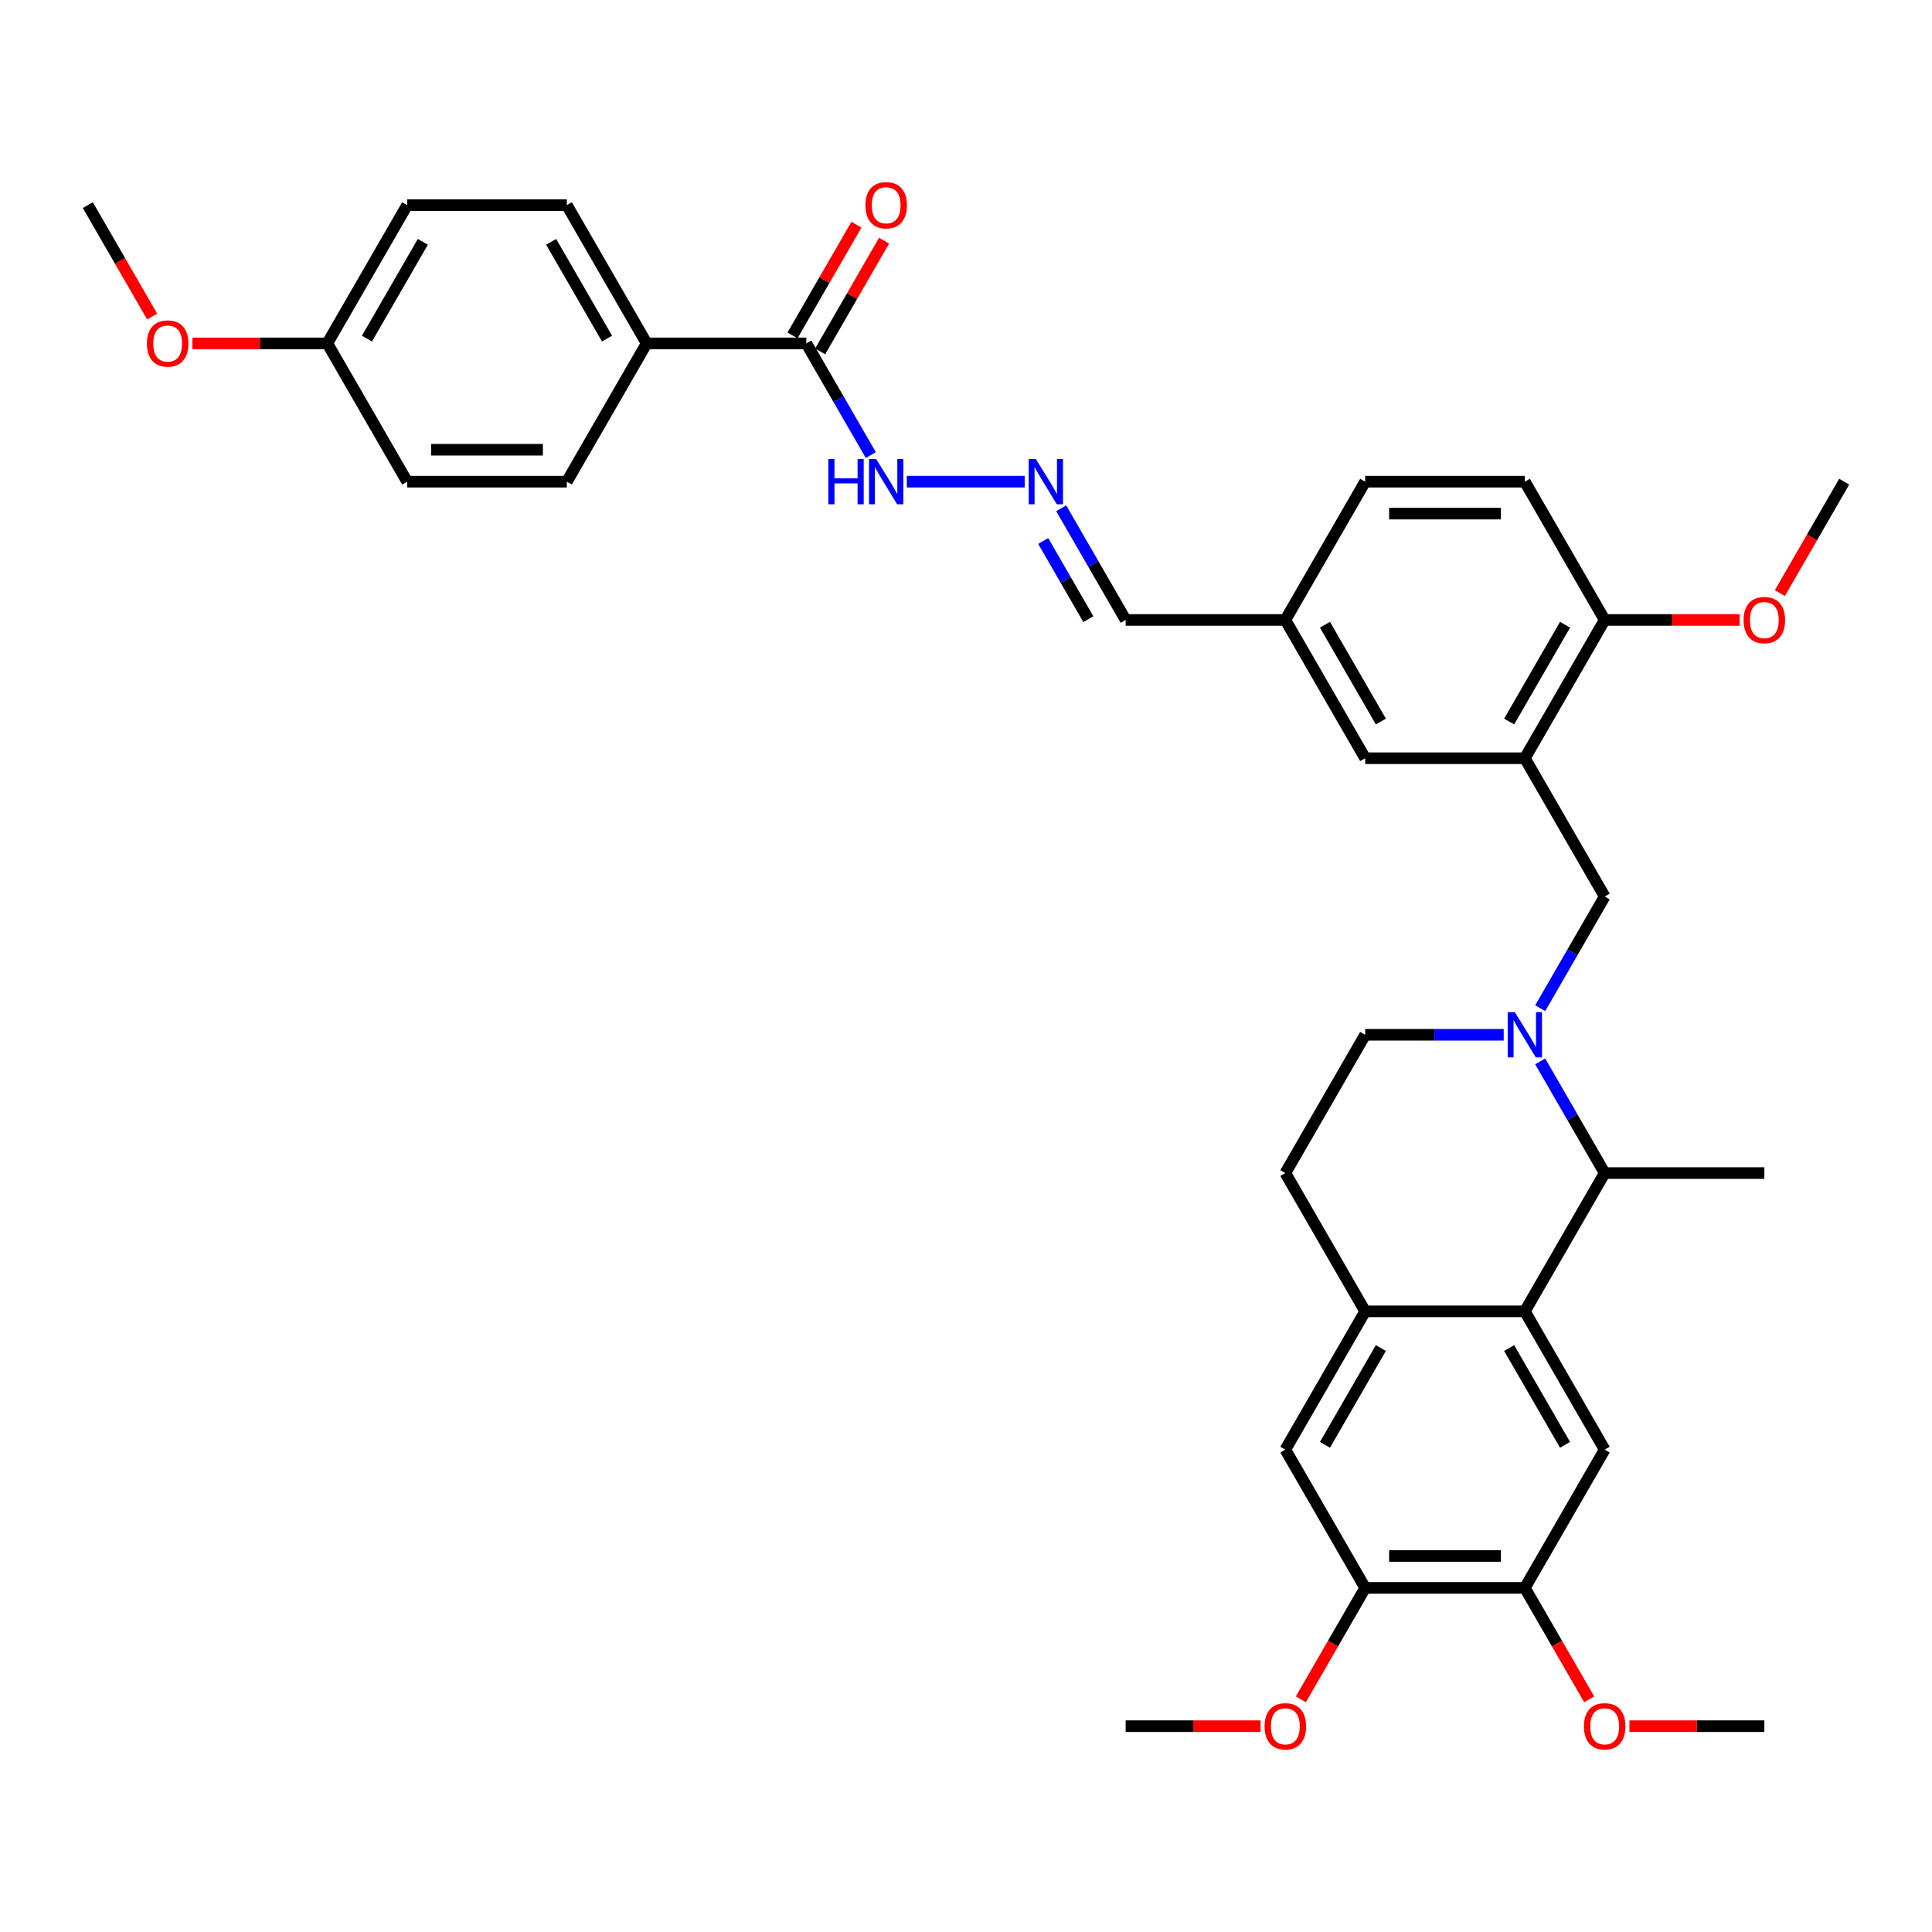 <?xml version='1.0' encoding='iso-8859-1'?>
<svg version='1.1' baseProfile='full'
              xmlns='http://www.w3.org/2000/svg'
                      xmlns:rdkit='http://www.rdkit.org/xml'
                      xmlns:xlink='http://www.w3.org/1999/xlink'
                  xml:space='preserve'
width='1000px' height='1000px' viewBox='0 0 1000 1000'>
<!-- END OF HEADER -->
<rect style='opacity:1.0;fill:#FFFFFF;stroke:none' width='1000' height='1000' x='0' y='0'> </rect>
<path class='bond-1' d='M 797.206,549.373 L 813.892,578.275' style='fill:none;fill-rule:evenodd;stroke:#0000FF;stroke-width:6px;stroke-linecap:butt;stroke-linejoin:miter;stroke-opacity:1' />
<path class='bond-1' d='M 813.892,578.275 L 830.579,607.177' style='fill:none;fill-rule:evenodd;stroke:#000000;stroke-width:6px;stroke-linecap:butt;stroke-linejoin:miter;stroke-opacity:1' />
<path class='bond-5' d='M 797.206,521.836 L 813.892,492.934' style='fill:none;fill-rule:evenodd;stroke:#0000FF;stroke-width:6px;stroke-linecap:butt;stroke-linejoin:miter;stroke-opacity:1' />
<path class='bond-5' d='M 813.892,492.934 L 830.579,464.032' style='fill:none;fill-rule:evenodd;stroke:#000000;stroke-width:6px;stroke-linecap:butt;stroke-linejoin:miter;stroke-opacity:1' />
<path class='bond-11' d='M 778.314,535.604 L 742.463,535.604' style='fill:none;fill-rule:evenodd;stroke:#0000FF;stroke-width:6px;stroke-linecap:butt;stroke-linejoin:miter;stroke-opacity:1' />
<path class='bond-11' d='M 742.463,535.604 L 706.612,535.604' style='fill:none;fill-rule:evenodd;stroke:#000000;stroke-width:6px;stroke-linecap:butt;stroke-linejoin:miter;stroke-opacity:1' />
<path class='bond-0' d='M 789.256,678.749 L 830.579,607.177' style='fill:none;fill-rule:evenodd;stroke:#000000;stroke-width:6px;stroke-linecap:butt;stroke-linejoin:miter;stroke-opacity:1' />
<path class='bond-4' d='M 789.256,678.749 L 830.579,750.321' style='fill:none;fill-rule:evenodd;stroke:#000000;stroke-width:6px;stroke-linecap:butt;stroke-linejoin:miter;stroke-opacity:1' />
<path class='bond-4' d='M 781.14,697.749 L 810.066,747.85' style='fill:none;fill-rule:evenodd;stroke:#000000;stroke-width:6px;stroke-linecap:butt;stroke-linejoin:miter;stroke-opacity:1' />
<path class='bond-36' d='M 789.256,678.749 L 706.612,678.749' style='fill:none;fill-rule:evenodd;stroke:#000000;stroke-width:6px;stroke-linecap:butt;stroke-linejoin:miter;stroke-opacity:1' />
<path class='bond-30' d='M 830.579,607.177 L 913.223,607.177' style='fill:none;fill-rule:evenodd;stroke:#000000;stroke-width:6px;stroke-linecap:butt;stroke-linejoin:miter;stroke-opacity:1' />
<path class='bond-2' d='M 789.256,392.46 L 830.579,464.032' style='fill:none;fill-rule:evenodd;stroke:#000000;stroke-width:6px;stroke-linecap:butt;stroke-linejoin:miter;stroke-opacity:1' />
<path class='bond-12' d='M 789.256,392.46 L 830.579,320.887' style='fill:none;fill-rule:evenodd;stroke:#000000;stroke-width:6px;stroke-linecap:butt;stroke-linejoin:miter;stroke-opacity:1' />
<path class='bond-12' d='M 781.14,373.459 L 810.066,323.359' style='fill:none;fill-rule:evenodd;stroke:#000000;stroke-width:6px;stroke-linecap:butt;stroke-linejoin:miter;stroke-opacity:1' />
<path class='bond-14' d='M 789.256,392.46 L 706.612,392.46' style='fill:none;fill-rule:evenodd;stroke:#000000;stroke-width:6px;stroke-linecap:butt;stroke-linejoin:miter;stroke-opacity:1' />
<path class='bond-3' d='M 706.612,678.749 L 665.289,607.177' style='fill:none;fill-rule:evenodd;stroke:#000000;stroke-width:6px;stroke-linecap:butt;stroke-linejoin:miter;stroke-opacity:1' />
<path class='bond-8' d='M 706.612,678.749 L 665.289,750.321' style='fill:none;fill-rule:evenodd;stroke:#000000;stroke-width:6px;stroke-linecap:butt;stroke-linejoin:miter;stroke-opacity:1' />
<path class='bond-8' d='M 714.728,697.749 L 685.802,747.85' style='fill:none;fill-rule:evenodd;stroke:#000000;stroke-width:6px;stroke-linecap:butt;stroke-linejoin:miter;stroke-opacity:1' />
<path class='bond-7' d='M 830.579,750.321 L 789.256,821.894' style='fill:none;fill-rule:evenodd;stroke:#000000;stroke-width:6px;stroke-linecap:butt;stroke-linejoin:miter;stroke-opacity:1' />
<path class='bond-6' d='M 417.355,177.743 L 434.042,206.644' style='fill:none;fill-rule:evenodd;stroke:#000000;stroke-width:6px;stroke-linecap:butt;stroke-linejoin:miter;stroke-opacity:1' />
<path class='bond-6' d='M 434.042,206.644 L 450.728,235.546' style='fill:none;fill-rule:evenodd;stroke:#0000FF;stroke-width:6px;stroke-linecap:butt;stroke-linejoin:miter;stroke-opacity:1' />
<path class='bond-13' d='M 417.355,177.743 L 334.711,177.743' style='fill:none;fill-rule:evenodd;stroke:#000000;stroke-width:6px;stroke-linecap:butt;stroke-linejoin:miter;stroke-opacity:1' />
<path class='bond-17' d='M 424.513,181.875 L 441.056,153.221' style='fill:none;fill-rule:evenodd;stroke:#000000;stroke-width:6px;stroke-linecap:butt;stroke-linejoin:miter;stroke-opacity:1' />
<path class='bond-17' d='M 441.056,153.221 L 457.599,124.567' style='fill:none;fill-rule:evenodd;stroke:#FF0000;stroke-width:6px;stroke-linecap:butt;stroke-linejoin:miter;stroke-opacity:1' />
<path class='bond-17' d='M 410.198,173.61 L 426.741,144.956' style='fill:none;fill-rule:evenodd;stroke:#000000;stroke-width:6px;stroke-linecap:butt;stroke-linejoin:miter;stroke-opacity:1' />
<path class='bond-17' d='M 426.741,144.956 L 443.285,116.303' style='fill:none;fill-rule:evenodd;stroke:#FF0000;stroke-width:6px;stroke-linecap:butt;stroke-linejoin:miter;stroke-opacity:1' />
<path class='bond-24' d='M 789.256,821.894 L 805.905,850.73' style='fill:none;fill-rule:evenodd;stroke:#000000;stroke-width:6px;stroke-linecap:butt;stroke-linejoin:miter;stroke-opacity:1' />
<path class='bond-24' d='M 805.905,850.73 L 822.553,879.565' style='fill:none;fill-rule:evenodd;stroke:#FF0000;stroke-width:6px;stroke-linecap:butt;stroke-linejoin:miter;stroke-opacity:1' />
<path class='bond-37' d='M 789.256,821.894 L 706.612,821.894' style='fill:none;fill-rule:evenodd;stroke:#000000;stroke-width:6px;stroke-linecap:butt;stroke-linejoin:miter;stroke-opacity:1' />
<path class='bond-37' d='M 776.86,805.365 L 719.008,805.365' style='fill:none;fill-rule:evenodd;stroke:#000000;stroke-width:6px;stroke-linecap:butt;stroke-linejoin:miter;stroke-opacity:1' />
<path class='bond-9' d='M 665.289,750.321 L 706.612,821.894' style='fill:none;fill-rule:evenodd;stroke:#000000;stroke-width:6px;stroke-linecap:butt;stroke-linejoin:miter;stroke-opacity:1' />
<path class='bond-25' d='M 706.612,821.894 L 689.963,850.73' style='fill:none;fill-rule:evenodd;stroke:#000000;stroke-width:6px;stroke-linecap:butt;stroke-linejoin:miter;stroke-opacity:1' />
<path class='bond-25' d='M 689.963,850.73 L 673.315,879.565' style='fill:none;fill-rule:evenodd;stroke:#FF0000;stroke-width:6px;stroke-linecap:butt;stroke-linejoin:miter;stroke-opacity:1' />
<path class='bond-10' d='M 549.272,263.084 L 565.958,291.985' style='fill:none;fill-rule:evenodd;stroke:#0000FF;stroke-width:6px;stroke-linecap:butt;stroke-linejoin:miter;stroke-opacity:1' />
<path class='bond-10' d='M 565.958,291.985 L 582.645,320.887' style='fill:none;fill-rule:evenodd;stroke:#000000;stroke-width:6px;stroke-linecap:butt;stroke-linejoin:miter;stroke-opacity:1' />
<path class='bond-10' d='M 539.963,280.019 L 551.644,300.25' style='fill:none;fill-rule:evenodd;stroke:#0000FF;stroke-width:6px;stroke-linecap:butt;stroke-linejoin:miter;stroke-opacity:1' />
<path class='bond-10' d='M 551.644,300.25 L 563.324,320.481' style='fill:none;fill-rule:evenodd;stroke:#000000;stroke-width:6px;stroke-linecap:butt;stroke-linejoin:miter;stroke-opacity:1' />
<path class='bond-15' d='M 530.38,249.315 L 469.346,249.315' style='fill:none;fill-rule:evenodd;stroke:#0000FF;stroke-width:6px;stroke-linecap:butt;stroke-linejoin:miter;stroke-opacity:1' />
<path class='bond-16' d='M 706.612,535.604 L 665.289,607.177' style='fill:none;fill-rule:evenodd;stroke:#000000;stroke-width:6px;stroke-linecap:butt;stroke-linejoin:miter;stroke-opacity:1' />
<path class='bond-18' d='M 830.579,320.887 L 789.256,249.315' style='fill:none;fill-rule:evenodd;stroke:#000000;stroke-width:6px;stroke-linecap:butt;stroke-linejoin:miter;stroke-opacity:1' />
<path class='bond-29' d='M 830.579,320.887 L 865.496,320.887' style='fill:none;fill-rule:evenodd;stroke:#000000;stroke-width:6px;stroke-linecap:butt;stroke-linejoin:miter;stroke-opacity:1' />
<path class='bond-29' d='M 865.496,320.887 L 900.413,320.887' style='fill:none;fill-rule:evenodd;stroke:#FF0000;stroke-width:6px;stroke-linecap:butt;stroke-linejoin:miter;stroke-opacity:1' />
<path class='bond-19' d='M 334.711,177.743 L 293.388,106.17' style='fill:none;fill-rule:evenodd;stroke:#000000;stroke-width:6px;stroke-linecap:butt;stroke-linejoin:miter;stroke-opacity:1' />
<path class='bond-19' d='M 314.198,175.271 L 285.272,125.171' style='fill:none;fill-rule:evenodd;stroke:#000000;stroke-width:6px;stroke-linecap:butt;stroke-linejoin:miter;stroke-opacity:1' />
<path class='bond-20' d='M 334.711,177.743 L 293.388,249.315' style='fill:none;fill-rule:evenodd;stroke:#000000;stroke-width:6px;stroke-linecap:butt;stroke-linejoin:miter;stroke-opacity:1' />
<path class='bond-22' d='M 706.612,392.46 L 665.289,320.887' style='fill:none;fill-rule:evenodd;stroke:#000000;stroke-width:6px;stroke-linecap:butt;stroke-linejoin:miter;stroke-opacity:1' />
<path class='bond-22' d='M 714.728,373.459 L 685.802,323.359' style='fill:none;fill-rule:evenodd;stroke:#000000;stroke-width:6px;stroke-linecap:butt;stroke-linejoin:miter;stroke-opacity:1' />
<path class='bond-38' d='M 789.256,249.315 L 706.612,249.315' style='fill:none;fill-rule:evenodd;stroke:#000000;stroke-width:6px;stroke-linecap:butt;stroke-linejoin:miter;stroke-opacity:1' />
<path class='bond-38' d='M 776.86,265.844 L 719.008,265.844' style='fill:none;fill-rule:evenodd;stroke:#000000;stroke-width:6px;stroke-linecap:butt;stroke-linejoin:miter;stroke-opacity:1' />
<path class='bond-28' d='M 293.388,106.17 L 210.744,106.17' style='fill:none;fill-rule:evenodd;stroke:#000000;stroke-width:6px;stroke-linecap:butt;stroke-linejoin:miter;stroke-opacity:1' />
<path class='bond-27' d='M 293.388,249.315 L 210.744,249.315' style='fill:none;fill-rule:evenodd;stroke:#000000;stroke-width:6px;stroke-linecap:butt;stroke-linejoin:miter;stroke-opacity:1' />
<path class='bond-27' d='M 280.992,232.786 L 223.14,232.786' style='fill:none;fill-rule:evenodd;stroke:#000000;stroke-width:6px;stroke-linecap:butt;stroke-linejoin:miter;stroke-opacity:1' />
<path class='bond-21' d='M 582.645,320.887 L 665.289,320.887' style='fill:none;fill-rule:evenodd;stroke:#000000;stroke-width:6px;stroke-linecap:butt;stroke-linejoin:miter;stroke-opacity:1' />
<path class='bond-26' d='M 665.289,320.887 L 706.612,249.315' style='fill:none;fill-rule:evenodd;stroke:#000000;stroke-width:6px;stroke-linecap:butt;stroke-linejoin:miter;stroke-opacity:1' />
<path class='bond-23' d='M 169.421,177.743 L 210.744,249.315' style='fill:none;fill-rule:evenodd;stroke:#000000;stroke-width:6px;stroke-linecap:butt;stroke-linejoin:miter;stroke-opacity:1' />
<path class='bond-31' d='M 169.421,177.743 L 134.504,177.743' style='fill:none;fill-rule:evenodd;stroke:#000000;stroke-width:6px;stroke-linecap:butt;stroke-linejoin:miter;stroke-opacity:1' />
<path class='bond-31' d='M 134.504,177.743 L 99.587,177.743' style='fill:none;fill-rule:evenodd;stroke:#FF0000;stroke-width:6px;stroke-linecap:butt;stroke-linejoin:miter;stroke-opacity:1' />
<path class='bond-39' d='M 169.421,177.743 L 210.744,106.17' style='fill:none;fill-rule:evenodd;stroke:#000000;stroke-width:6px;stroke-linecap:butt;stroke-linejoin:miter;stroke-opacity:1' />
<path class='bond-39' d='M 189.934,175.271 L 218.86,125.171' style='fill:none;fill-rule:evenodd;stroke:#000000;stroke-width:6px;stroke-linecap:butt;stroke-linejoin:miter;stroke-opacity:1' />
<path class='bond-33' d='M 843.388,893.466 L 878.306,893.466' style='fill:none;fill-rule:evenodd;stroke:#FF0000;stroke-width:6px;stroke-linecap:butt;stroke-linejoin:miter;stroke-opacity:1' />
<path class='bond-33' d='M 878.306,893.466 L 913.223,893.466' style='fill:none;fill-rule:evenodd;stroke:#000000;stroke-width:6px;stroke-linecap:butt;stroke-linejoin:miter;stroke-opacity:1' />
<path class='bond-32' d='M 652.479,893.466 L 617.562,893.466' style='fill:none;fill-rule:evenodd;stroke:#FF0000;stroke-width:6px;stroke-linecap:butt;stroke-linejoin:miter;stroke-opacity:1' />
<path class='bond-32' d='M 617.562,893.466 L 582.645,893.466' style='fill:none;fill-rule:evenodd;stroke:#000000;stroke-width:6px;stroke-linecap:butt;stroke-linejoin:miter;stroke-opacity:1' />
<path class='bond-34' d='M 921.249,306.986 L 937.897,278.151' style='fill:none;fill-rule:evenodd;stroke:#FF0000;stroke-width:6px;stroke-linecap:butt;stroke-linejoin:miter;stroke-opacity:1' />
<path class='bond-34' d='M 937.897,278.151 L 954.545,249.315' style='fill:none;fill-rule:evenodd;stroke:#000000;stroke-width:6px;stroke-linecap:butt;stroke-linejoin:miter;stroke-opacity:1' />
<path class='bond-35' d='M 78.751,163.842 L 62.103,135.006' style='fill:none;fill-rule:evenodd;stroke:#FF0000;stroke-width:6px;stroke-linecap:butt;stroke-linejoin:miter;stroke-opacity:1' />
<path class='bond-35' d='M 62.103,135.006 L 45.455,106.17' style='fill:none;fill-rule:evenodd;stroke:#000000;stroke-width:6px;stroke-linecap:butt;stroke-linejoin:miter;stroke-opacity:1' />
<path  class='atom-0' d='M 784.083 523.902
L 791.752 536.299
Q 792.512 537.522, 793.736 539.737
Q 794.959 541.951, 795.025 542.084
L 795.025 523.902
L 798.132 523.902
L 798.132 547.307
L 794.926 547.307
L 786.694 533.753
Q 785.736 532.166, 784.711 530.348
Q 783.719 528.53, 783.421 527.968
L 783.421 547.307
L 780.38 547.307
L 780.38 523.902
L 784.083 523.902
' fill='#0000FF'/>
<path  class='atom-11' d='M 536.149 237.612
L 543.818 250.009
Q 544.579 251.232, 545.802 253.447
Q 547.025 255.662, 547.091 255.794
L 547.091 237.612
L 550.198 237.612
L 550.198 261.017
L 546.992 261.017
L 538.76 247.464
Q 537.802 245.877, 536.777 244.059
Q 535.785 242.241, 535.488 241.679
L 535.488 261.017
L 532.446 261.017
L 532.446 237.612
L 536.149 237.612
' fill='#0000FF'/>
<path  class='atom-16' d='M 428.744 237.612
L 431.917 237.612
L 431.917 247.563
L 443.884 247.563
L 443.884 237.612
L 447.058 237.612
L 447.058 261.017
L 443.884 261.017
L 443.884 250.208
L 431.917 250.208
L 431.917 261.017
L 428.744 261.017
L 428.744 237.612
' fill='#0000FF'/>
<path  class='atom-16' d='M 453.504 237.612
L 461.174 250.009
Q 461.934 251.232, 463.157 253.447
Q 464.38 255.662, 464.446 255.794
L 464.446 237.612
L 467.554 237.612
L 467.554 261.017
L 464.347 261.017
L 456.116 247.464
Q 455.157 245.877, 454.132 244.059
Q 453.14 242.241, 452.843 241.679
L 452.843 261.017
L 449.802 261.017
L 449.802 237.612
L 453.504 237.612
' fill='#0000FF'/>
<path  class='atom-18' d='M 447.934 106.236
Q 447.934 100.617, 450.711 97.476
Q 453.488 94.336, 458.678 94.336
Q 463.868 94.336, 466.645 97.476
Q 469.421 100.617, 469.421 106.236
Q 469.421 111.922, 466.612 115.162
Q 463.802 118.369, 458.678 118.369
Q 453.521 118.369, 450.711 115.162
Q 447.934 111.955, 447.934 106.236
M 458.678 115.724
Q 462.248 115.724, 464.165 113.344
Q 466.116 110.931, 466.116 106.236
Q 466.116 101.641, 464.165 99.327
Q 462.248 96.98, 458.678 96.98
Q 455.107 96.98, 453.157 99.294
Q 451.24 101.608, 451.24 106.236
Q 451.24 110.964, 453.157 113.344
Q 455.107 115.724, 458.678 115.724
' fill='#FF0000'/>
<path  class='atom-25' d='M 819.835 893.532
Q 819.835 887.912, 822.612 884.772
Q 825.388 881.631, 830.579 881.631
Q 835.769 881.631, 838.545 884.772
Q 841.322 887.912, 841.322 893.532
Q 841.322 899.218, 838.512 902.458
Q 835.702 905.664, 830.579 905.664
Q 825.421 905.664, 822.612 902.458
Q 819.835 899.251, 819.835 893.532
M 830.579 903.02
Q 834.149 903.02, 836.066 900.64
Q 838.017 898.226, 838.017 893.532
Q 838.017 888.937, 836.066 886.623
Q 834.149 884.276, 830.579 884.276
Q 827.008 884.276, 825.058 886.59
Q 823.141 888.904, 823.141 893.532
Q 823.141 898.259, 825.058 900.64
Q 827.008 903.02, 830.579 903.02
' fill='#FF0000'/>
<path  class='atom-26' d='M 654.545 893.532
Q 654.545 887.912, 657.322 884.772
Q 660.099 881.631, 665.289 881.631
Q 670.479 881.631, 673.256 884.772
Q 676.033 887.912, 676.033 893.532
Q 676.033 899.218, 673.223 902.458
Q 670.413 905.664, 665.289 905.664
Q 660.132 905.664, 657.322 902.458
Q 654.545 899.251, 654.545 893.532
M 665.289 903.02
Q 668.86 903.02, 670.777 900.64
Q 672.727 898.226, 672.727 893.532
Q 672.727 888.937, 670.777 886.623
Q 668.86 884.276, 665.289 884.276
Q 661.719 884.276, 659.769 886.59
Q 657.851 888.904, 657.851 893.532
Q 657.851 898.259, 659.769 900.64
Q 661.719 903.02, 665.289 903.02
' fill='#FF0000'/>
<path  class='atom-30' d='M 902.479 320.953
Q 902.479 315.334, 905.256 312.193
Q 908.033 309.053, 913.223 309.053
Q 918.413 309.053, 921.19 312.193
Q 923.967 315.334, 923.967 320.953
Q 923.967 326.639, 921.157 329.879
Q 918.347 333.086, 913.223 333.086
Q 908.066 333.086, 905.256 329.879
Q 902.479 326.672, 902.479 320.953
M 913.223 330.441
Q 916.793 330.441, 918.711 328.061
Q 920.661 325.648, 920.661 320.953
Q 920.661 316.358, 918.711 314.044
Q 916.793 311.697, 913.223 311.697
Q 909.653 311.697, 907.702 314.011
Q 905.785 316.325, 905.785 320.953
Q 905.785 325.681, 907.702 328.061
Q 909.653 330.441, 913.223 330.441
' fill='#FF0000'/>
<path  class='atom-32' d='M 76.033 177.809
Q 76.033 172.189, 78.81 169.048
Q 81.587 165.908, 86.777 165.908
Q 91.967 165.908, 94.744 169.048
Q 97.521 172.189, 97.521 177.809
Q 97.521 183.495, 94.711 186.734
Q 91.901 189.941, 86.777 189.941
Q 81.62 189.941, 78.81 186.734
Q 76.033 183.528, 76.033 177.809
M 86.777 187.296
Q 90.347 187.296, 92.264 184.916
Q 94.215 182.503, 94.215 177.809
Q 94.215 173.214, 92.264 170.9
Q 90.347 168.553, 86.777 168.553
Q 83.207 168.553, 81.256 170.867
Q 79.339 173.181, 79.339 177.809
Q 79.339 182.536, 81.256 184.916
Q 83.207 187.296, 86.777 187.296
' fill='#FF0000'/>
</svg>

